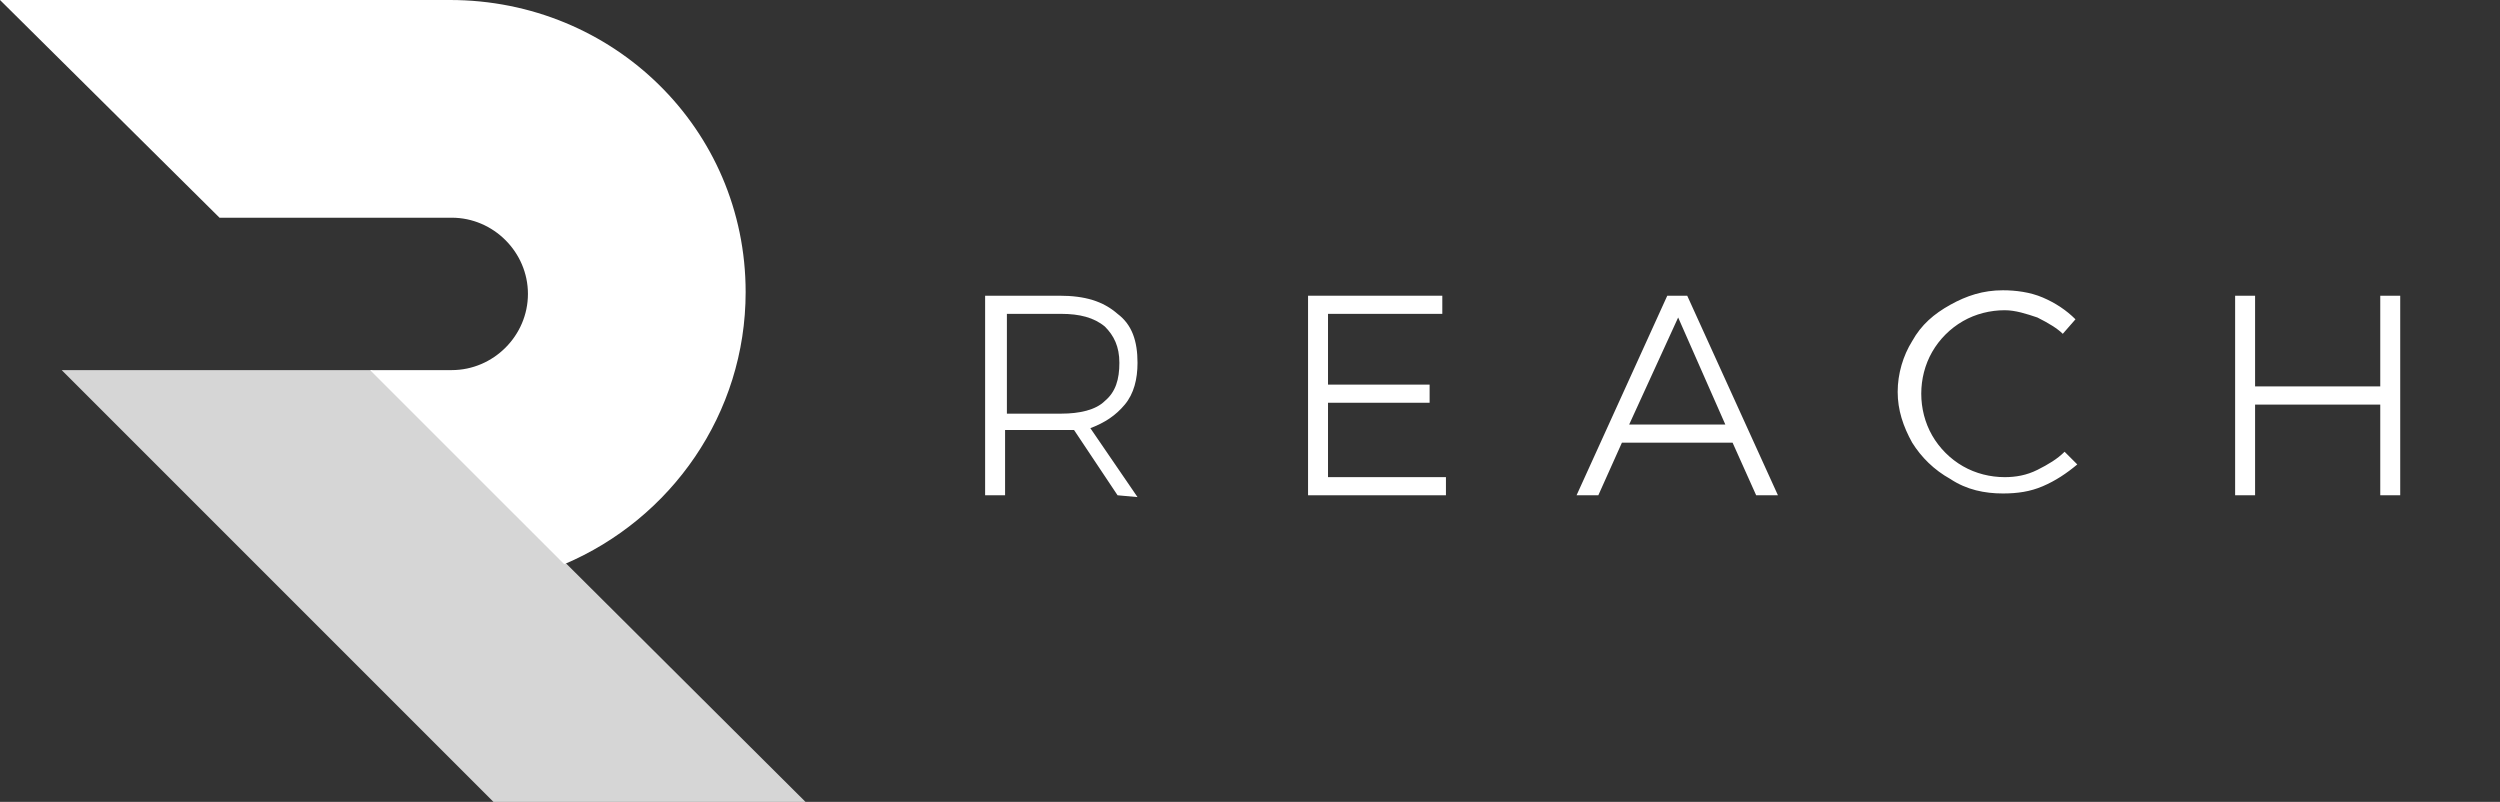 <?xml version="1.0" encoding="utf-8"?>
<!-- Generator: Adobe Illustrator 27.2.0, SVG Export Plug-In . SVG Version: 6.00 Build 0)  -->
<svg version="1.1" id="Layer_2_00000150067342004844862080000001732569063781629861_"
	 xmlns="http://www.w3.org/2000/svg" xmlns:xlink="http://www.w3.org/1999/xlink" x="0px" y="0px" viewBox="0 0 137.8 44.2"
	 style="enable-background:new 0 0 137.8 44.2;" xml:space="preserve">
<rect x="0" y="0" width="137.8" height="44.2" fill="#333333" stroke="none"/>
<style type="text/css">
	.st0{fill:url(#SVGID_1_);}
	.st1{fill:#FFFFFF;}
	.st2{opacity:0.8;fill:#FFFFFF;enable-background:new    ;}
</style>
<g id="Layer_1-2">
	<g>
		<g>
			
				<linearGradient id="SVGID_1_" gradientUnits="userSpaceOnUse" x1="41.1" y1="29.925" x2="41.1" y2="29.925" gradientTransform="matrix(1 0 0 -1 0 46)">
				<stop  offset="0.38" style="stop-color:#007CB9"/>
				<stop  offset="0.39" style="stop-color:#007BB8"/>
				<stop  offset="0.79" style="stop-color:#005C92"/>
				<stop  offset="1" style="stop-color:#005184"/>
			</linearGradient>
			<path class="st0" d="M41.1,16C41.1,16,41.1,16.1,41.1,16C41.1,16.1,41.1,16.1,41.1,16C41.1,16.1,41.1,16.1,41.1,16z"/>
			<path class="st1" d="M31.1,31.1c5.9-2.5,10-8.3,10-15C41.1,7.1,33.8,0,24.8,0H0l12.1,12h12.8c2.3,0,4.2,1.9,4.2,4.2
				s-1.9,4.2-4.2,4.2h-4.5L31.1,31.1L31.1,31.1z"/>
		</g>
		<path class="st2" d="M3.4,20.4h17.1l23.9,23.8H27.2C27.2,44.2,3.7,20.7,3.4,20.4z"/>
		<g>
			<g>
				<path class="st1" d="M61.6,27.3l-2.4-3.6c-0.3,0-0.6,0-0.8,0h-3v3.6h-1.1v-11h4.1c1.4,0,2.4,0.3,3.2,1c0.8,0.6,1.1,1.5,1.1,2.7
					c0,0.9-0.2,1.7-0.7,2.3s-1.1,1-1.9,1.3l2.6,3.8L61.6,27.3L61.6,27.3z M58.5,22.8c1,0,1.9-0.2,2.4-0.7c0.6-0.5,0.8-1.2,0.8-2.1
					s-0.3-1.5-0.8-2c-0.6-0.5-1.4-0.7-2.4-0.7h-3v5.5H58.5z"/>
				<path class="st1" d="M72.1,16.3h7.4v1h-6.3v3.9h5.6v1h-5.6v4.1h6.5v1h-7.6L72.1,16.3L72.1,16.3z"/>
				<path class="st1" d="M96.8,27.3l-1.3-2.9h-6.1l-1.3,2.9h-1.2l5-11H93l5,11C98,27.3,96.8,27.3,96.8,27.3z M89.8,23.4h5.3
					l-2.6-5.9L89.8,23.4L89.8,23.4z"/>
				<path class="st1" d="M112.3,17.5c-0.6-0.2-1.2-0.4-1.8-0.4c-0.8,0-1.6,0.2-2.3,0.6s-1.3,1-1.7,1.7c-0.4,0.7-0.6,1.5-0.6,2.3
					s0.2,1.6,0.6,2.3c0.4,0.7,1,1.3,1.7,1.7c0.7,0.4,1.5,0.6,2.3,0.6c0.6,0,1.2-0.1,1.8-0.4s1.1-0.6,1.5-1l0.7,0.7
					c-0.6,0.5-1.2,0.9-1.9,1.2c-0.7,0.3-1.4,0.4-2.2,0.4c-1,0-2-0.2-2.9-0.8c-0.9-0.5-1.6-1.2-2.1-2c-0.5-0.9-0.8-1.8-0.8-2.8
					s0.3-2,0.8-2.8c0.5-0.9,1.2-1.5,2.1-2s1.8-0.8,2.9-0.8c0.7,0,1.5,0.1,2.2,0.4c0.7,0.3,1.3,0.7,1.8,1.2l-0.7,0.8
					C113.4,18.1,112.9,17.8,112.3,17.5L112.3,17.5z"/>
				<path class="st1" d="M123.2,16.3h1.1v5h6.9v-5h1.1v11h-1.1v-5h-6.9v5h-1.1C123.2,27.3,123.2,16.3,123.2,16.3z"/>
			</g>
		</g>
	</g>
</g>
</svg>
